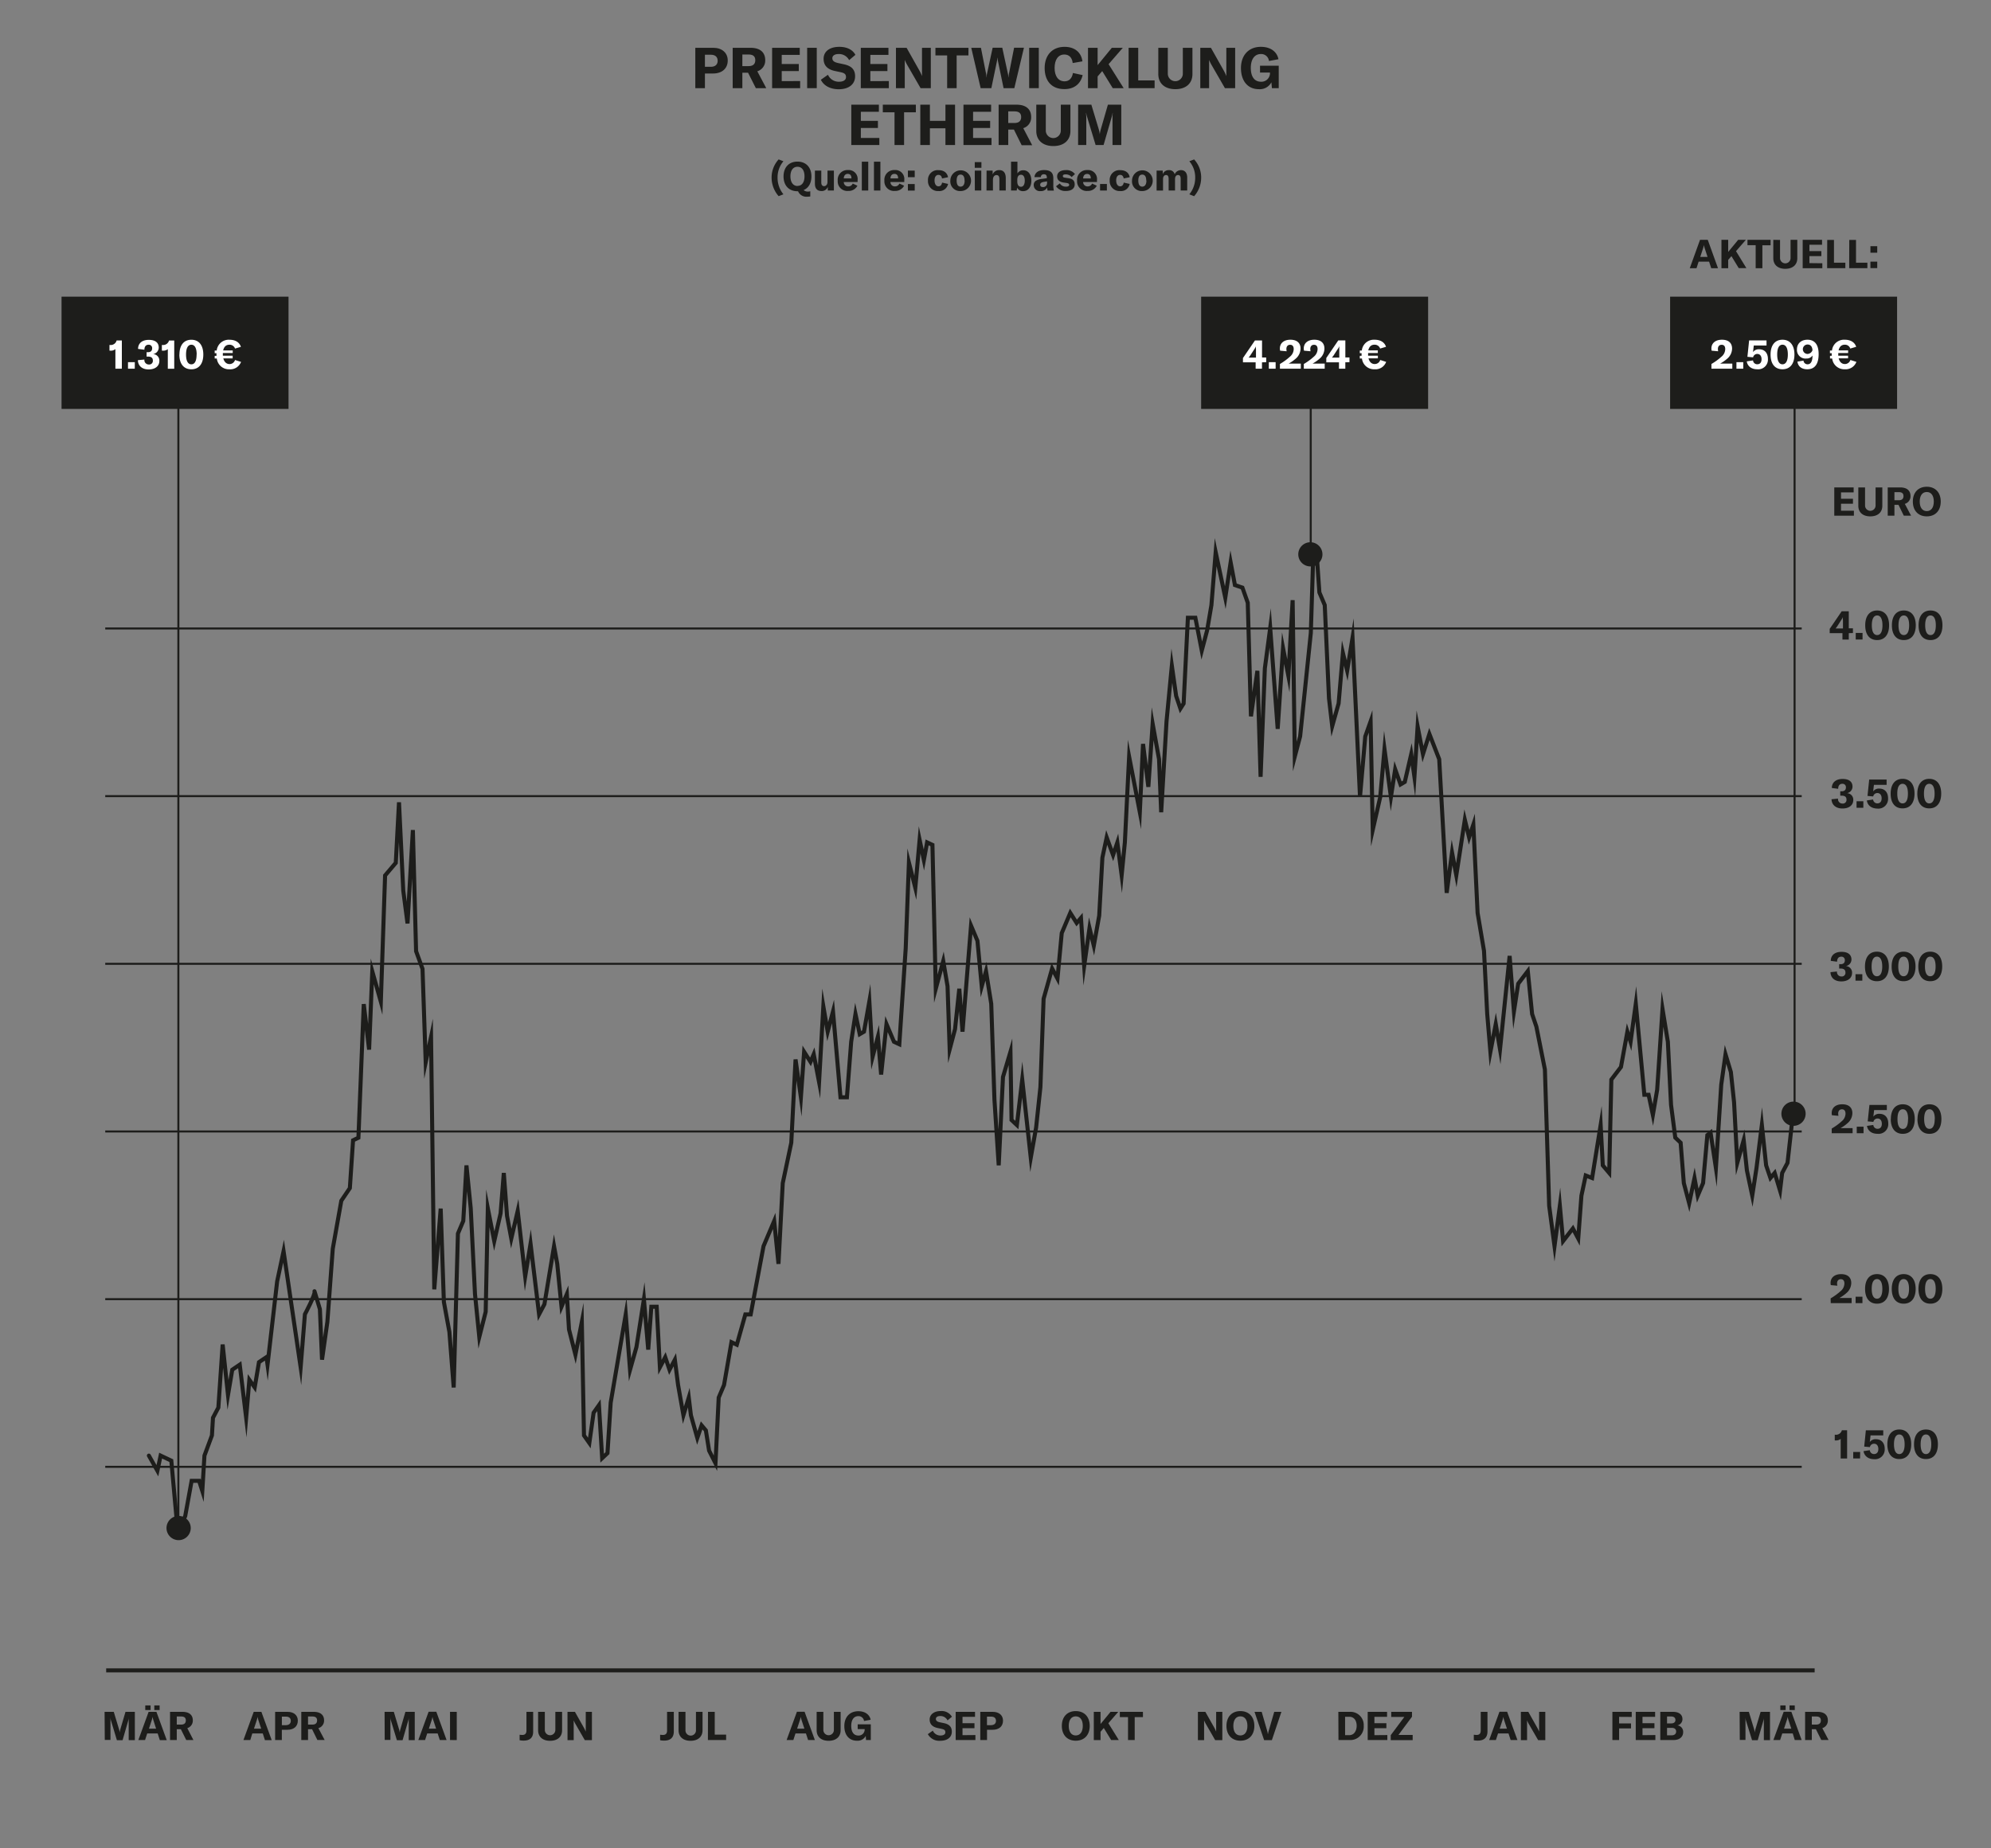 <svg xmlns="http://www.w3.org/2000/svg" viewBox="0 0 700 650"><rect x="0" y="0" width="700" height="650" fill="#808080" stroke="none"/><defs><style>.cls-1{fill:#1d1d1b;}.cls-2{fill:#fff;}.cls-3,.cls-4,.cls-5{fill:none;stroke:#1d1d1b;}.cls-3{stroke-linecap:round;stroke-miterlimit:10;}.cls-3,.cls-5{stroke-width:1.42px;}.cls-4{stroke-width:0.71px;}</style></defs><g id="Vg"><path class="cls-1" d="M255.86,21.27c0,2.82-2,4.58-5.18,4.58h-2.84V31h-3.38V16.81h6.3C253.84,16.81,255.86,18.57,255.86,21.27Zm-3.54.1c0-1.34-.86-2.12-2.38-2.12h-2.1v4.24h2.1C251.44,23.49,252.32,22.71,252.32,21.37Z"/><path class="cls-1" d="M263,25.57h-2V31H257.6V16.81h6.24c3.6,0,5.2,1.76,5.2,4.36a3.93,3.93,0,0,1-2.78,3.9L269.4,31h-3.66Zm-2-2.32h2.18c1.64,0,2.36-.8,2.36-2.08s-.7-2-2.36-2H261Z"/><path class="cls-1" d="M281.32,28.51V31h-9.86V16.81h9.72v2.5h-6.34v3.2h6V25h-6v3.52Z"/><path class="cls-1" d="M283.78,31V16.81h3.38V31Z"/><path class="cls-1" d="M288.6,28.05l2.5-1.76A4.12,4.12,0,0,0,295,28.74c1.36,0,2.44-.5,2.44-1.62s-.62-1.47-2.06-1.77l-1.9-.4c-2.48-.54-3.92-1.88-3.92-4.26,0-2.6,2.12-4.22,5.54-4.22,2.52,0,4.64.92,5.64,2.82l-2.2,1.86A4,4,0,0,0,294.84,19c-1.34,0-2.2.56-2.2,1.46s.56,1.38,2.06,1.72l2.06.44c2.52.56,3.88,1.76,3.88,4.2,0,2.71-2.08,4.57-5.8,4.57C291.78,31.36,289.58,30.06,288.6,28.05Z"/><path class="cls-1" d="M312.5,28.51V31h-9.86V16.81h9.72v2.5H306v3.2h6V25h-6v3.52Z"/><path class="cls-1" d="M315,16.81h3.74l4.56,8.1a14.78,14.78,0,0,1,.86,1.84h0c0-.56,0-1.14,0-1.82V16.81h3.1V31h-3.6l-4.72-8.19a13.49,13.49,0,0,1-.84-1.74h0c0,.58,0,1.18,0,1.88V31H315Z"/><path class="cls-1" d="M340.48,19.49h-4.14V31H333V19.49h-4.12V16.81h11.62Z"/><path class="cls-1" d="M341.48,16.81h3.4L346.7,26a8.74,8.74,0,0,1,.12,1.18h.06A6.64,6.64,0,0,1,347,26l2-9.22h3.38l2,9.22a6.64,6.64,0,0,1,.16,1.18h.06a8.74,8.74,0,0,1,.12-1.18l1.82-9.22H360L356.62,31h-3.78l-2-9.65a8,8,0,0,1-.1-1h-.08a7.83,7.83,0,0,1-.12,1l-2,9.65h-3.76Z"/><path class="cls-1" d="M361.84,31V16.81h3.38V31Z"/><path class="cls-1" d="M367.28,23.93c0-4.48,2.64-7.46,7-7.46,3.62,0,5.9,2,6.28,5.1l-3.42.6c-.2-1.88-1.24-3-2.94-3-2.16,0-3.42,1.82-3.42,4.72s1.28,4.71,3.52,4.71c1.58,0,2.64-1.08,2.92-2.93l3.42.74c-.68,3-2.88,4.93-6.4,4.93C369.7,31.36,367.28,28.42,367.28,23.93Z"/><path class="cls-1" d="M387.52,25l-1.62,1.88V31h-3.38V16.81h3.38v6.1l5-6.1h3.86l-5,5.76L395.06,31h-3.84Z"/><path class="cls-1" d="M396.8,16.81h3.38V28.28h5.76V31H396.8Z"/><path class="cls-1" d="M410.58,16.81v9.1a2.64,2.64,0,1,0,5.28,0v-9.1h3.38v9.24c0,3.24-2.24,5.31-6,5.31s-6-2.07-6-5.31V16.81Z"/><path class="cls-1" d="M422,16.81h3.74l4.56,8.1a14.78,14.78,0,0,1,.86,1.84h0c0-.56,0-1.14,0-1.82V16.81h3.1V31h-3.6l-4.72-8.19a13.49,13.49,0,0,1-.84-1.74h0c0,.58,0,1.18,0,1.88V31H422Z"/><path class="cls-1" d="M436.3,23.93c0-4.46,2.68-7.46,7-7.46,3.72,0,5.74,2,6.18,4.36l-3.34.62A2.73,2.73,0,0,0,443.32,19c-2.26,0-3.56,1.88-3.56,4.88s1.22,4.86,3.6,4.86a3,3,0,0,0,3.14-2.92v-.3H443V23.11h6.58V31h-2.4L447,28.94a4.59,4.59,0,0,1-4.44,2.42C438.68,31.36,436.3,28.44,436.3,23.93Z"/><path class="cls-1" d="M309.16,48.51V51H299.3V36.81H309v2.5h-6.34v3.2h6V45h-6v3.52Z"/><path class="cls-1" d="M322,39.49h-4.14V51h-3.36V39.49h-4.12V36.81H322Z"/><path class="cls-1" d="M335.78,51H332.4V45.11h-5.46V51h-3.38V36.81h3.38v5.7h5.46v-5.7h3.38Z"/><path class="cls-1" d="M348.6,48.51V51h-9.86V36.81h9.72v2.5h-6.34v3.2h6V45h-6v3.52Z"/><path class="cls-1" d="M356.48,45.57h-2V51h-3.38V36.81h6.24c3.6,0,5.2,1.76,5.2,4.36a3.93,3.93,0,0,1-2.78,3.9l3.14,6H359.2Zm-2-2.32h2.18c1.64,0,2.36-.8,2.36-2.08s-.7-2-2.36-2h-2.18Z"/><path class="cls-1" d="M367.68,36.81v9.1a2.64,2.64,0,1,0,5.28,0v-9.1h3.38v9.24c0,3.24-2.24,5.31-6,5.31s-6-2.07-6-5.31V36.81Z"/><path class="cls-1" d="M379.06,36.81h4.64l2.62,8.7a10,10,0,0,1,.34,1.72h0a11,11,0,0,1,.36-1.76l2.5-8.66h4.7V51h-3.08V41.33a14.29,14.29,0,0,1,.08-1.6h-.06a8.08,8.08,0,0,1-.3,1.38L388,51H385.2l-3-9.91a6.64,6.64,0,0,1-.3-1.36h-.06c0,.48.08,1,.08,1.58V51h-2.88Z"/><path class="cls-1" d="M271.28,62.44a9.36,9.36,0,0,1,2.48-6.38l1.68.65a8.7,8.7,0,0,0-2.06,5.74,9.14,9.14,0,0,0,2.06,5.88l-1.68.65A9.85,9.85,0,0,1,271.28,62.44Z"/><path class="cls-1" d="M284.09,67.37a2.84,2.84,0,0,0,.79-.12v1.84a7.2,7.2,0,0,1-1.05.08,3.16,3.16,0,0,1-3.25-1.92h-.2c-3,0-4.9-2-4.9-5.21s1.92-5.21,4.9-5.21,4.9,2,4.9,5.21c0,2.36-1,4.07-2.76,4.81A2.32,2.32,0,0,0,284.09,67.37Zm-3.71-2c1.56,0,2.47-1.26,2.47-3.36s-.91-3.36-2.47-3.36S277.9,59.94,277.9,62,278.83,65.4,280.38,65.4Z"/><path class="cls-1" d="M286.51,64.55V60h2.24v4.15c0,.87.35,1.31,1,1.31s1.18-.57,1.18-1.45V60h2.25v7h-2.14V65.74a2.26,2.26,0,0,1-2.19,1.44C287.21,67.18,286.51,66.19,286.51,64.55Z"/><path class="cls-1" d="M301.52,64h-4.86a1.51,1.51,0,0,0,1.61,1.55,1.61,1.61,0,0,0,1.53-1l1.65.76a3.42,3.42,0,0,1-3.21,1.83,3.36,3.36,0,0,1-3.71-3.6,3.41,3.41,0,0,1,3.56-3.74,3.15,3.15,0,0,1,3.43,3.51Zm-2.17-1.32c0-1-.46-1.53-1.3-1.53s-1.36.59-1.39,1.59h2.69Z"/><path class="cls-1" d="M305.26,67H303V56.86h2.26Z"/><path class="cls-1" d="M309.53,67h-2.26V56.86h2.26Z"/><path class="cls-1" d="M317.93,64h-4.86a1.5,1.5,0,0,0,1.61,1.55,1.62,1.62,0,0,0,1.53-1l1.65.76a3.42,3.42,0,0,1-3.21,1.83,3.36,3.36,0,0,1-3.71-3.6,3.4,3.4,0,0,1,3.56-3.74,3.15,3.15,0,0,1,3.43,3.51Zm-2.17-1.32c0-1-.46-1.53-1.3-1.53s-1.36.59-1.39,1.59h2.69Z"/><path class="cls-1" d="M321.6,62.31h-2.4V60h2.4Zm0,4.71h-2.4v-2.3h2.4Z"/><path class="cls-1" d="M326.26,63.51A3.41,3.41,0,0,1,330,59.84c1.83,0,3,.9,3.32,2.48l-2.12.44c-.12-.83-.57-1.26-1.26-1.26-.85,0-1.37.72-1.37,1.94s.5,2.08,1.39,2.08c.7,0,1.13-.47,1.26-1.31l2.1.47a3.1,3.1,0,0,1-3.35,2.5A3.46,3.46,0,0,1,326.26,63.51Z"/><path class="cls-1" d="M334.12,63.5a3.64,3.64,0,1,1,3.63,3.68A3.39,3.39,0,0,1,334.12,63.5Zm5,0c0-1.44-.52-2.1-1.4-2.1s-1.38.66-1.38,2.1.51,2.13,1.38,2.13S339.15,64.93,339.15,63.5Z"/><path class="cls-1" d="M342.71,57h2.34v2h-2.34Zm0,3H345v7h-2.26Z"/><path class="cls-1" d="M346.86,60H349v1.35a2.42,2.42,0,0,1,2.33-1.53c1.51,0,2.28,1,2.28,2.84V67h-2.24V63c0-1-.34-1.43-1.05-1.43s-1.22.61-1.22,1.68V67h-2.26Z"/><path class="cls-1" d="M357.6,66,357.46,67h-2V56.86h2.25V61a2.28,2.28,0,0,1,2.08-1.12c1.72,0,2.81,1.46,2.81,3.67s-1.12,3.67-2.88,3.67A2.26,2.26,0,0,1,357.6,66Zm2.69-2.44c0-1.33-.46-2.11-1.34-2.1s-1.29.69-1.29,1.81v.59c0,1.13.47,1.82,1.3,1.82S360.29,64.87,360.29,63.51Z"/><path class="cls-1" d="M363.44,65.11a1.74,1.74,0,0,1,.71-1.51,5,5,0,0,1,2.2-.69l1.7-.24v-.23c0-.8-.34-1.15-1-1.15a1,1,0,0,0-1.12,1h-2.23c.12-1.55,1.38-2.48,3.37-2.48,2.25,0,3.26.89,3.26,2.9v2.33a7.5,7.5,0,0,0,.2,2H368.3a6.42,6.42,0,0,1-.11-1.11,2.46,2.46,0,0,1-2.34,1.27A2.13,2.13,0,0,1,363.44,65.11Zm4.68-.77v-.56l-1.21.2c-.82.15-1.2.44-1.2,1s.39.81,1,.81A1.35,1.35,0,0,0,368.12,64.34Z"/><path class="cls-1" d="M371.29,65.5l1.31-1a2.47,2.47,0,0,0,2.21,1.14c.73,0,1.09-.23,1.09-.62s-.22-.57-1-.69l-1-.14c-1.51-.22-2.23-1-2.23-2.15,0-1.36,1.15-2.22,3.08-2.22a3.72,3.72,0,0,1,3.18,1.39l-1.16,1.05a2.69,2.69,0,0,0-2.09-.94c-.67,0-1,.18-1,.58s.21.52.83.6l1.25.19c1.5.22,2.08,1,2.08,2.16,0,1.43-1.13,2.31-3.09,2.31A3.87,3.87,0,0,1,371.29,65.5Z"/><path class="cls-1" d="M385.68,64h-4.87a1.52,1.52,0,0,0,1.62,1.55,1.61,1.61,0,0,0,1.52-1l1.66.76a3.44,3.44,0,0,1-3.21,1.83,3.36,3.36,0,0,1-3.71-3.6,3.4,3.4,0,0,1,3.55-3.74,3.16,3.16,0,0,1,3.44,3.51ZM383.5,62.7c0-1-.46-1.53-1.3-1.53s-1.36.59-1.39,1.59h2.69Z"/><path class="cls-1" d="M389.16,67h-2.4v-2.3h2.4Z"/><path class="cls-1" d="M390.15,63.51a3.42,3.42,0,0,1,3.71-3.67c1.84,0,3.06.9,3.32,2.48l-2.11.44c-.13-.83-.58-1.26-1.26-1.26-.86,0-1.38.72-1.38,1.94s.51,2.08,1.39,2.08c.7,0,1.14-.47,1.26-1.31l2.1.47a3.09,3.09,0,0,1-3.35,2.5A3.46,3.46,0,0,1,390.15,63.51Z"/><path class="cls-1" d="M398,63.5a3.64,3.64,0,1,1,3.63,3.68A3.39,3.39,0,0,1,398,63.5Zm5,0c0-1.44-.52-2.1-1.4-2.1s-1.39.66-1.39,2.1.52,2.13,1.39,2.13S403.06,64.93,403.06,63.5Z"/><path class="cls-1" d="M408.8,60v1.26A2.21,2.21,0,0,1,411,59.83a1.94,1.94,0,0,1,2,1.46,2.37,2.37,0,0,1,2.24-1.46c1.36,0,2.16,1,2.16,2.61V67H415.1V62.91c0-.94-.29-1.36-.93-1.36s-1.05.51-1.05,1.45v4h-2.25V62.9c0-.91-.3-1.35-.92-1.35s-1.05.52-1.05,1.46v4h-2.26V60Z"/><path class="cls-1" d="M418.15,68.33a9.14,9.14,0,0,0,2.06-5.88,8.7,8.7,0,0,0-2.06-5.74l1.68-.65a9.36,9.36,0,0,1,2.48,6.38A9.85,9.85,0,0,1,419.83,69Z"/><path class="cls-1" d="M600.88,92h-3.67l-.75,2.33h-2.37l3.61-10h2.71l3.61,10h-2.38Zm-.54-1.66-.91-2.78a8.75,8.75,0,0,1-.37-1.4h0a8.75,8.75,0,0,1-.37,1.4l-.91,2.78Zm8.4-.26-1.14,1.32v2.93h-2.37v-10h2.37v4.27l3.52-4.27h2.7l-3.47,4L614,94.29h-2.69Zm13.77-3.82h-2.89v8.07h-2.36V86.22h-2.88V84.34h8.13Zm3.32-1.88v6.38a1.85,1.85,0,1,0,3.7,0V84.34h2.37v6.47c0,2.27-1.57,3.72-4.22,3.72s-4.22-1.45-4.22-3.72V84.34Zm14.87,8.2v1.75h-6.91v-10h6.81v1.75h-4.44v2.24h4.2v1.74h-4.2v2.47Zm1.72-8.2h2.37v8h4v1.92h-6.4Zm7.75,0h2.37v8h4v1.92h-6.4ZM660,88.88h-2.39v-2.3H660Zm0,5.41h-2.39V92H660Z"/><rect class="cls-1" x="21.64" y="104.33" width="79.8" height="39.47"/><path class="cls-2" d="M40.57,122.77a2.46,2.46,0,0,1-1.69.55h-.39v-2h.26A2.11,2.11,0,0,0,41,119.72h1.84v9.94H40.57Zm6.81,6.89H45v-2.29h2.4Zm1.1-3,2.29-.22a1.54,1.54,0,0,0,1.56,1.74,1.27,1.27,0,0,0,1.41-1.42c0-.89-.54-1.36-1.69-1.36h-.51v-1.54H52c1,0,1.49-.5,1.49-1.36a1.17,1.17,0,0,0-1.29-1.27c-.91,0-1.43.66-1.43,1.76l-2.23-.29c0-2,1.46-3.18,3.77-3.18s3.5,1,3.5,2.72a2.34,2.34,0,0,1-2,2.28,2.29,2.29,0,0,1,2.22,2.4c0,1.85-1.49,3-3.8,3S48.51,128.61,48.48,126.62ZM59,122.77a2.49,2.49,0,0,1-1.69.55h-.4v-2h.27a2.11,2.11,0,0,0,2.24-1.58h1.84v9.94H59Zm4.09,1.91c0-3.28,1.55-5.2,4.19-5.2s4.2,1.92,4.2,5.2-1.56,5.19-4.2,5.19S63.06,128,63.06,124.68Zm6.06,0c0-2.24-.67-3.45-1.87-3.45s-1.87,1.21-1.87,3.45.67,3.44,1.87,3.44S69.12,126.92,69.12,124.68Zm15.6,2.59a4.05,4.05,0,0,1-4.1,2.6,4.27,4.27,0,0,1-4.42-3.79h-.75v-.94h.63a5.33,5.33,0,0,1,0-.57,2.17,2.17,0,0,1,0-.36h-.63v-.93h.71a4.25,4.25,0,0,1,4.51-3.8c2.06,0,3.49.91,4,2.49l-2.07.61a2,2,0,0,0-2-1.35c-1.16,0-1.89.73-2.17,2h3.36v.93H78.35v.34c0,.21,0,.41,0,.59h3.45v.94H78.51c.34,1.27,1.1,2,2.19,2a2,2,0,0,0,1.93-1.43Z"/><rect class="cls-1" x="422.3" y="104.33" width="79.8" height="39.47"/><path class="cls-2" d="M443.69,127.42v2.24h-2.23v-2.24H437v-1.51l4.22-6.19h2.49v6h1.46v1.65Zm-2.11-5.64h0a5.55,5.55,0,0,1-.56,1l-1.39,2.13a7.63,7.63,0,0,1-.64.85h2.59v-2.89C441.55,122.37,441.55,122.13,441.58,121.78Zm6.91,7.88H446.1v-2.29h2.39ZM450,128a21.06,21.06,0,0,0,3.51-2.56,3.54,3.54,0,0,0,1.33-2.68c0-1-.45-1.51-1.26-1.51s-1.31.56-1.31,1.48a5.28,5.28,0,0,0,.09.8l-2.29-.21a3.51,3.51,0,0,1-.09-.77c0-1.88,1.43-3.08,3.71-3.08s3.56,1.13,3.56,3.12a4.73,4.73,0,0,1-1.75,3.58,13.74,13.74,0,0,1-2.42,1.69h4.26v1.79H450Zm8.4,0a21.06,21.06,0,0,0,3.51-2.56,3.54,3.54,0,0,0,1.33-2.68c0-1-.45-1.51-1.26-1.51s-1.31.56-1.31,1.48a5.28,5.28,0,0,0,.09.8l-2.29-.21a3.51,3.51,0,0,1-.09-.77c0-1.88,1.43-3.08,3.71-3.08s3.56,1.13,3.56,3.12a4.73,4.73,0,0,1-1.75,3.58,13.74,13.74,0,0,1-2.42,1.69h4.26v1.79h-7.34Zm14.59-.59v2.24h-2.23v-2.24H466.3v-1.51l4.21-6.19H473v6h1.45v1.65Zm-2.12-5.64h0a4.56,4.56,0,0,1-.56,1l-1.38,2.13a6.46,6.46,0,0,1-.65.85h2.59v-2.89C470.86,122.37,470.86,122.13,470.89,121.78Zm16.48,5.49a4,4,0,0,1-4.1,2.6,4.25,4.25,0,0,1-4.41-3.79h-.76v-.94h.63c0-.18,0-.38,0-.57s0-.24,0-.36h-.63v-.93h.71a4.26,4.26,0,0,1,4.51-3.8c2.06,0,3.49.91,4,2.49l-2.07.61a2,2,0,0,0-2-1.35c-1.16,0-1.89.73-2.17,2h3.36v.93H481v.34a5.41,5.41,0,0,0,0,.59h3.44v.94h-3.3c.33,1.27,1.09,2,2.18,2a2,2,0,0,0,1.94-1.43Z"/><rect class="cls-1" x="587.18" y="104.33" width="79.8" height="39.47"/><path class="cls-2" d="M601.71,128a21.19,21.19,0,0,0,3.52-2.56,3.54,3.54,0,0,0,1.33-2.68c0-1-.45-1.51-1.26-1.51s-1.32.56-1.32,1.48a4.35,4.35,0,0,0,.1.8l-2.3-.21a4.2,4.2,0,0,1-.08-.77c0-1.88,1.43-3.08,3.71-3.08s3.56,1.13,3.56,3.12a4.76,4.76,0,0,1-1.75,3.58,14.23,14.23,0,0,1-2.43,1.69h4.26v1.79h-7.34Zm11.19,1.65h-2.4v-2.29h2.4Zm1.23-2.57,2.2-.34a1.47,1.47,0,0,0,1.47,1.36c1,0,1.53-.66,1.53-1.77s-.55-1.86-1.49-1.86a1.48,1.48,0,0,0-1.48,1.19l-2-.18.6-5.77h6.12v1.79H616.6l-.27,2.33a2.43,2.43,0,0,1,2.14-1c1.94,0,3.1,1.3,3.1,3.43a3.41,3.41,0,0,1-3.76,3.6C615.8,129.87,614.41,128.82,614.13,127.09Zm8.37-2.41c0-3.28,1.56-5.2,4.19-5.2s4.2,1.92,4.2,5.2-1.55,5.19-4.2,5.19S622.5,128,622.5,124.68Zm6.07,0c0-2.24-.67-3.45-1.88-3.45s-1.86,1.21-1.86,3.45.67,3.44,1.86,3.44S628.57,126.92,628.57,124.68Zm10.83-.17c0,3.3-1.19,5.36-4,5.36-1.92,0-3.21-.93-3.46-2.69l2.13-.37a1.42,1.42,0,0,0,1.43,1.31c1.23,0,1.73-1.16,1.75-3.09a2.47,2.47,0,0,1-2.19,1.06,3,3,0,0,1-3.28-3.22c0-2,1.42-3.39,3.7-3.39C638,119.48,639.4,121.18,639.4,124.51Zm-2.17-1.35c-.05-1.09-.56-2-1.72-2a1.66,1.66,0,0,0,0,3.32A1.91,1.91,0,0,0,637.23,123.16Zm15.45,4.11a4.07,4.07,0,0,1-4.11,2.6,4.27,4.27,0,0,1-4.41-3.79h-.76v-.94H644c0-.18,0-.38,0-.57s0-.24,0-.36h-.63v-.93h.72a4.25,4.25,0,0,1,4.51-3.8c2.06,0,3.49.91,4,2.49l-2.08.61a1.94,1.94,0,0,0-1.94-1.35c-1.17,0-1.89.73-2.17,2h3.36v.93H646.3v.34c0,.21,0,.41,0,.59h3.45v.94h-3.31c.34,1.27,1.09,2,2.19,2a2,2,0,0,0,1.93-1.43Z"/><path class="cls-3" d="M52.34,511.89l3,5.33,1.13-5.33,3.76,1.78,2.25,24.85,2.63-5.33,2.26-12.42H70l1.13,3.55.75-12.43,2.63-7.1.37-6.21L76.77,495l1.51-22.18,1.88,17.74,1.5-8.87,2.63-1.78,2.25,18.64,1.13-13.31,1.88,2.66,1.5-8.87,2.64-1.78.37,2.66,3.38-29.28L99.7,440l6,40.82,1.5-18.63s3.68-6.92,3.39-8,1.88,6.21,1.88,6.21l.75,17.75,1.88-13.31L117,439.12l3-16.86,3-4.44L124.13,401l1.88-.89,1.88-47,1.88,16,1.12-27.51,3,10.65,1.5-44.38,3.76-4.43,1.13-21.3,1.5,31.06,1.5,11.54,1.88-32.84,1.13,42.6,2.26,6.21,1.12,32.84,1.88-8.88,1.13,88.75,2.26-28.4,1.12,32.84L158,468.41l1.51,19.52L161,433.8l1.88-4.44L164,409.83l1.5,15.09L167,455.1l1.51,15.08,2.25-8.87.75-36.39,2.26,11.54L176,426.7l1.13-14.2,1.13,15.08,1.5,8,2.26-9.76,2.63,23.07,1.88-11.53,3,24.85,1.88-3.55,3.38-20.42,1.13,6.22,1.5,15.08,1.88-4.43.75,12.42,2.26,8.87,2.25-11.53.76,39.93,1.88,2.67,1.5-10.65,1.88-2.67,1.13,18.64,1.87-1.77,1.13-17.75L220,462.2l1.51,19.52,2.25-8,2.63-16.86,1.51,17.75L229,459.53h1.88l1.13,21.3,1.88-3.55,1.5,4.44,1.88-3.55,1.13,8.87,1.88,10.65,1.88-6.21.75,6.21,2.25,8,1.51-4.44,1.5,1.78,1.13,7.1,2.25,4.44,1.13-23.08,1.88-4.44L257.17,472l1.88.89,3-10.65h1.88l4.51-24,3.75-8.87,1.51,15.09,1.5-28.4,3-14.2,1.5-29.29,1.88,13.31,1.13-16,2.25,3.55,1.13-2.67,1.88,9.77,1.5-26.63L291,362.8l1.87-7.1,2.63,30.17h2.26l1.5-19.52,1.51-9.76,1.5,7.09,1.5-.88,1.88-10.65,1.13,19.52,1.88-7.1,1.13,13.31,1.88-17.75,2.63,6.22,1.88.88,2.25-33.72,1.13-30.17,2.25,8.87,1.51-16.86,1.5,7.1,1.13-6.21,1.88.88L329,347.71l2.63-9.76,1.51,8.87.75,22.19,1.88-7.1,1.5-14.2,1.13,15.09,3-37.28,2.25,5.33,1.51,16,1.5-5.32L348.5,353l1.13,33.73,1.5,23.07,1.5-31.06,2.63-8.87.38,24,1.88,1.77,1.88-16,3,27.51,1.88-10.65,1.51-14.2,1.12-31.06,3-10.65,1.88,3.55,1.5-16,3-7.1,2.25,3.55,1.51-1.78,1.13,16.86,1.87-13.31,1.51,6.21L386.46,322l1.12-20.41,1.51-7.1,2.25,6.21,1.5-4.43,1.51,11.53,1.13-11.53,1.5-30.18,3.76,19.53,1.13-24,1.87,15.09,1.51-22.19L407.5,267l.75,18.64,1.88-31.95L412,234.11l1.51,10.65,1.5,4.44,1.13-1.78,1.5-30.17h2.63l2.25,11.54,1.88-7.1,1.51-8.88,1.5-18.63,3.38,16,1.88-12.42,1.51,8,2.63.89,1.88,5.33,1.12,39.93,2.26-16,1.13,37.27,1.5-38.16,1.88-14.2,2.63,35.5,1.88-28.4,1.88,9.76,1.5-26.62.75,55,1.88-7.1,3.76-36.38.75-24,1.51-.88.75,10.65,1.88,4.43,1.5,32.84,1.13,9.76,2.25-8,1.51-17.74,1.5,6.21,1.88-11.54,2.63,55.91L480,259l1.88-5.32.75,38.16,2.63-11.54,1.5-16.86,2.26,16.86,1.5-9.76,1.88,5.32,1.5-.88,2.26-9.77,1.13,8,1.12-17.75,1.88,9.76,2.26-7.1L506,267l2.63,47,1.88-14.2,1.5,8,3-19.52,1.5,6.21L518,290l1.5,31.07,2.25,13.31,1.13,22.19L524,369.9l1.88-9.77,1.5,8.88,3.38-32.84,1.51,19.53,1.5-9.76,3.38-4.44,1.51,15.09,1.5,4.43,3,15.09,1.5,47.92,1.88,14.2,1.88-14.2,1.13,12.43L553,432l1.88,3.55L556,420.48l1.51-7.1,2.25.89,3-18.64.75,14.2,2.26,2.67.75-32.84,3.38-4.44,2.26-12.42,1.12,3.55L575.12,353l3,32h1.5l1.5,7.1,1.51-8.87,1.88-28.4,1.88,11.54,1.12,22.18L589,400.07l1.88,1.78,1.12,14.2,1.88,7.1,1.88-8.88,1.13,6.21,1.88-4.43,1.5-16.87,1.13-.88,1.88,12.42,1.88-29.29,1.5-10.65,1.88,6.22,1.13,10.65,1.13,21.3,2.25-8,1.13,10.65,1.88,8.87,1.5-9.76,1.88-15.09,1.5,14.2,1.51,4.44,1.5-1.77,1.88,6.21.75-6.21,1.88-3.55,1.88-16.87"/><line class="cls-4" x1="62.71" y1="538.55" x2="62.71" y2="142.57"/><line class="cls-4" x1="460.83" y1="197.34" x2="460.83" y2="138.34"/><line class="cls-4" x1="630.94" y1="393.08" x2="630.94" y2="142.85"/><path class="cls-1" d="M647.15,506a2.46,2.46,0,0,1-1.69.55h-.39v-2h.26a2.11,2.11,0,0,0,2.24-1.58h1.84v9.94h-2.26Zm6.81,6.89h-2.4v-2.29H654Zm1.23-2.57,2.2-.34a1.47,1.47,0,0,0,1.47,1.36c1,0,1.53-.66,1.53-1.77s-.55-1.86-1.49-1.86a1.46,1.46,0,0,0-1.48,1.19l-2-.18L656,503h6.12v1.79h-4.47l-.26,2.33a2.42,2.42,0,0,1,2.14-1c1.93,0,3.1,1.3,3.1,3.43a3.41,3.41,0,0,1-3.76,3.6C656.86,513.12,655.47,512.07,655.19,510.34Zm8.37-2.41c0-3.28,1.56-5.2,4.19-5.2s4.2,1.92,4.2,5.2-1.55,5.19-4.2,5.19S663.56,511.2,663.56,507.93Zm6.07,0c0-2.24-.68-3.45-1.88-3.45s-1.86,1.21-1.86,3.45.67,3.44,1.86,3.44S669.63,510.17,669.63,507.93Zm3.31,0c0-3.28,1.55-5.2,4.19-5.2s4.2,1.92,4.2,5.2-1.55,5.19-4.2,5.19S672.94,511.2,672.94,507.93Zm6.06,0c0-2.24-.67-3.45-1.87-3.45s-1.87,1.21-1.87,3.45.68,3.44,1.87,3.44S679,510.17,679,507.93Z"/><path class="cls-1" d="M643.61,456.6a21.19,21.19,0,0,0,3.52-2.56,3.53,3.53,0,0,0,1.33-2.67c0-1-.45-1.52-1.26-1.52s-1.32.56-1.32,1.49a4.45,4.45,0,0,0,.1.8l-2.3-.21a3.6,3.6,0,0,1-.08-.77c0-1.88,1.43-3.09,3.71-3.09s3.56,1.14,3.56,3.13a4.75,4.75,0,0,1-1.75,3.57,13.69,13.69,0,0,1-2.43,1.69H651v1.8h-7.34Zm11.19,1.66h-2.4V456h2.4Zm.93-5c0-3.28,1.56-5.2,4.19-5.2s4.21,1.92,4.21,5.2-1.56,5.2-4.21,5.2S655.73,456.55,655.73,453.27Zm6.07,0c0-2.24-.67-3.45-1.88-3.45s-1.86,1.21-1.86,3.45.67,3.45,1.86,3.45S661.8,455.51,661.8,453.27Zm3.31,0c0-3.28,1.56-5.2,4.19-5.2s4.21,1.92,4.21,5.2-1.56,5.2-4.21,5.2S665.11,456.55,665.11,453.27Zm6.07,0c0-2.24-.67-3.45-1.88-3.45s-1.86,1.21-1.86,3.45.67,3.45,1.86,3.45S671.18,455.51,671.18,453.27Zm3.32,0c0-3.28,1.55-5.2,4.18-5.2s4.21,1.92,4.21,5.2-1.56,5.2-4.21,5.2S674.5,456.55,674.5,453.27Zm6.06,0c0-2.24-.67-3.45-1.88-3.45s-1.86,1.21-1.86,3.45.67,3.45,1.86,3.45S680.56,455.51,680.56,453.27Z"/><path class="cls-1" d="M644,396.87a20.77,20.77,0,0,0,3.52-2.57,3.53,3.53,0,0,0,1.33-2.67c0-1-.45-1.52-1.26-1.52s-1.32.57-1.32,1.49a5.6,5.6,0,0,0,.1.8l-2.3-.21a4.29,4.29,0,0,1-.08-.77c0-1.88,1.43-3.08,3.71-3.08s3.56,1.13,3.56,3.12a4.71,4.71,0,0,1-1.75,3.57,13.24,13.24,0,0,1-2.42,1.7h4.25v1.79H644Zm11.19,1.65h-2.39v-2.3h2.39Zm1.23-2.58,2.2-.33a1.47,1.47,0,0,0,1.47,1.35c1,0,1.53-.65,1.53-1.76s-.55-1.86-1.49-1.86a1.47,1.47,0,0,0-1.48,1.19l-2-.18.61-5.78h6.12v1.8h-4.47l-.27,2.32a2.47,2.47,0,0,1,2.15-1c1.93,0,3.09,1.3,3.09,3.43a3.4,3.4,0,0,1-3.75,3.6C658.06,398.73,656.67,397.68,656.39,395.94Zm8.37-2.41c0-3.28,1.56-5.19,4.19-5.19s4.21,1.91,4.21,5.19-1.56,5.2-4.21,5.2S664.76,396.81,664.76,393.53Zm6.07,0c0-2.24-.67-3.44-1.88-3.44s-1.86,1.2-1.86,3.44S667.76,397,669,397,670.83,395.77,670.83,393.53Zm3.31,0c0-3.28,1.56-5.19,4.19-5.19s4.2,1.91,4.2,5.19-1.55,5.2-4.2,5.2S674.14,396.81,674.14,393.53Zm6.07,0c0-2.24-.67-3.44-1.88-3.44s-1.86,1.2-1.86,3.44.67,3.45,1.86,3.45S680.21,395.77,680.21,393.53Z"/><path class="cls-1" d="M643.57,341.87l2.28-.22a1.55,1.55,0,0,0,1.57,1.74,1.27,1.27,0,0,0,1.4-1.42c0-.89-.53-1.36-1.68-1.36h-.52v-1.54h.51c1,0,1.48-.5,1.48-1.36a1.17,1.17,0,0,0-1.29-1.27c-.91,0-1.43.66-1.43,1.76l-2.22-.29c0-2,1.45-3.18,3.76-3.18s3.51,1,3.51,2.72a2.34,2.34,0,0,1-2,2.28,2.28,2.28,0,0,1,2.21,2.4c0,1.84-1.48,3-3.79,3S643.6,343.86,643.57,341.87Zm11.19,3h-2.4v-2.29h2.4Zm.93-5c0-3.28,1.56-5.2,4.19-5.2s4.2,1.92,4.2,5.2-1.55,5.19-4.2,5.19S655.69,343.2,655.69,339.93Zm6.07,0c0-2.24-.67-3.45-1.88-3.45s-1.86,1.21-1.86,3.45.67,3.44,1.86,3.44S661.76,342.17,661.76,339.93Zm3.31,0c0-3.28,1.56-5.2,4.19-5.2s4.2,1.92,4.2,5.2-1.55,5.19-4.2,5.19S665.07,343.2,665.07,339.93Zm6.07,0c0-2.24-.67-3.45-1.88-3.45s-1.86,1.21-1.86,3.45.67,3.44,1.86,3.44S671.14,342.17,671.14,339.93Zm3.31,0c0-3.28,1.56-5.2,4.19-5.2s4.2,1.92,4.2,5.2-1.55,5.19-4.2,5.19S674.45,343.2,674.45,339.93Zm6.07,0c0-2.24-.67-3.45-1.88-3.45s-1.86,1.21-1.86,3.45.67,3.44,1.86,3.44S680.52,342.17,680.52,339.93Z"/><path class="cls-1" d="M643.93,281.07l2.29-.22a1.53,1.53,0,0,0,1.56,1.73,1.27,1.27,0,0,0,1.41-1.41c0-.9-.54-1.36-1.69-1.36H647v-1.54h.5c1,0,1.49-.5,1.49-1.36a1.17,1.17,0,0,0-1.29-1.27c-.91,0-1.43.66-1.43,1.76l-2.23-.29c0-1.95,1.46-3.18,3.77-3.18s3.5,1,3.5,2.72a2.34,2.34,0,0,1-1.95,2.28,2.28,2.28,0,0,1,2.22,2.39c0,1.85-1.49,3-3.8,3S644,283.06,643.93,281.07Zm11.19,3h-2.39v-2.3h2.39Zm1.23-2.58,2.2-.33a1.48,1.48,0,0,0,1.47,1.36c1,0,1.53-.66,1.53-1.77s-.55-1.86-1.49-1.86a1.47,1.47,0,0,0-1.48,1.19l-2-.18.6-5.77h6.12V276h-4.46l-.27,2.32a2.45,2.45,0,0,1,2.14-1c1.94,0,3.1,1.3,3.1,3.43a3.41,3.41,0,0,1-3.76,3.6C658,284.32,656.63,283.27,656.35,281.53Zm8.37-2.41c0-3.27,1.56-5.19,4.19-5.19s4.2,1.92,4.2,5.19-1.55,5.2-4.2,5.2S664.72,282.4,664.72,279.12Zm6.07,0c0-2.24-.67-3.44-1.88-3.44s-1.86,1.2-1.86,3.44.67,3.45,1.86,3.45S670.79,281.37,670.79,279.12Zm3.31,0c0-3.27,1.56-5.19,4.19-5.19s4.2,1.92,4.2,5.19-1.55,5.2-4.2,5.2S674.1,282.4,674.1,279.12Zm6.07,0c0-2.24-.67-3.44-1.88-3.44s-1.86,1.2-1.86,3.44.67,3.45,1.86,3.45S680.17,281.37,680.17,279.12Z"/><path class="cls-1" d="M650,222.66v2.25h-2.23v-2.25h-4.48v-1.51l4.22-6.19H650v6h1.46v1.65ZM647.93,217h0a5,5,0,0,1-.56,1L646,220.16a6.78,6.78,0,0,1-.64.85h2.59v-2.88C647.9,217.61,647.9,217.37,647.93,217Zm6.91,7.89h-2.4v-2.3h2.4Zm.94-5c0-3.28,1.55-5.2,4.19-5.2s4.2,1.92,4.2,5.2-1.56,5.2-4.2,5.2S655.78,223.2,655.78,219.92Zm6.06,0c0-2.24-.67-3.45-1.87-3.45s-1.87,1.21-1.87,3.45.67,3.44,1.87,3.44S661.84,222.16,661.84,219.92Zm3.32,0c0-3.28,1.55-5.2,4.19-5.2s4.2,1.92,4.2,5.2-1.56,5.2-4.2,5.2S665.16,223.2,665.16,219.92Zm6.06,0c0-2.24-.67-3.45-1.87-3.45s-1.87,1.21-1.87,3.45.67,3.44,1.87,3.44S671.22,222.16,671.22,219.92Zm3.32,0c0-3.28,1.55-5.2,4.19-5.2s4.2,1.92,4.2,5.2-1.56,5.2-4.2,5.2S674.54,223.2,674.54,219.92Zm6.06,0c0-2.24-.67-3.45-1.87-3.45s-1.87,1.21-1.87,3.45.67,3.44,1.87,3.44S680.6,222.16,680.6,219.92Z"/><path class="cls-1" d="M651.8,179.6v1.75h-6.9v-9.94h6.81v1.75h-4.44v2.24h4.2v1.74h-4.2v2.46Z"/><path class="cls-1" d="M655.72,171.41v6.37a1.85,1.85,0,1,0,3.7,0v-6.37h2.37v6.47c0,2.27-1.57,3.71-4.22,3.71s-4.22-1.44-4.22-3.71v-6.47Z"/><path class="cls-1" d="M667.48,177.54h-1.43v3.81h-2.36v-9.94h4.37c2.52,0,3.64,1.23,3.64,3.05a2.74,2.74,0,0,1-2,2.73l2.2,4.16h-2.56Zm-1.43-1.62h1.53c1.15,0,1.65-.56,1.65-1.46s-.49-1.39-1.65-1.39h-1.53Z"/><path class="cls-1" d="M672.52,176.38c0-3.21,1.92-5.21,4.9-5.21s4.91,2,4.91,5.21-1.92,5.21-4.91,5.21S672.52,179.57,672.52,176.38Zm7.37,0c0-2.1-.91-3.36-2.47-3.36s-2.48,1.26-2.48,3.36.93,3.36,2.48,3.36S679.89,178.48,679.89,176.38Z"/><line class="cls-5" x1="37.33" y1="587.41" x2="638" y2="587.41"/><path class="cls-1" d="M62.8,541.62a4.26,4.26,0,1,0-4.26-4.25,4.26,4.26,0,0,0,4.26,4.25"/><path class="cls-1" d="M460.7,199.19a4.25,4.25,0,1,0-4.25-4.25,4.25,4.25,0,0,0,4.25,4.25"/><path class="cls-1" d="M630.56,395.92a4.26,4.26,0,1,0-4.25-4.26,4.25,4.25,0,0,0,4.25,4.26"/><line class="cls-4" x1="37" y1="456.87" x2="633.45" y2="456.87"/><line class="cls-4" x1="37" y1="515.83" x2="633.45" y2="515.83"/><line class="cls-4" x1="37" y1="221.01" x2="633.45" y2="221.01"/><line class="cls-4" x1="37" y1="279.97" x2="633.45" y2="279.97"/><line class="cls-4" x1="37" y1="338.94" x2="633.45" y2="338.94"/><line class="cls-4" x1="37" y1="397.9" x2="633.45" y2="397.9"/><path class="cls-1" d="M611.62,602h3.25l1.84,6.09a6.71,6.71,0,0,1,.23,1.2h0a7.44,7.44,0,0,1,.25-1.23L619,602h3.3v9.94h-2.16v-6.78a8.41,8.41,0,0,1,.06-1.12h0a5.42,5.42,0,0,1-.21,1l-2,6.93h-2L613.83,605a5.6,5.6,0,0,1-.21-1h0c0,.33.06.71.06,1.1v6.78h-2Z"/><path class="cls-1" d="M630.29,609.59h-3.67l-.76,2.32h-2.37l3.62-9.94h2.7l3.61,9.94H631Zm-2.5-8.23h-1.86v-1.61h1.86Zm2,6.56-.91-2.77a9.36,9.36,0,0,1-.37-1.4h0a9.36,9.36,0,0,1-.37,1.4l-.91,2.77Zm1.23-6.56h-1.86v-1.61H631Z"/><path class="cls-1" d="M638.43,608.1H637v3.81h-2.36V602H639c2.52,0,3.64,1.23,3.64,3a2.74,2.74,0,0,1-1.95,2.73l2.2,4.16h-2.56ZM637,606.48h1.53c1.15,0,1.65-.56,1.65-1.46s-.49-1.39-1.65-1.39H637Z"/><path class="cls-1" d="M36.77,602H40l1.84,6.09a6.84,6.84,0,0,1,.24,1.2h0a7.44,7.44,0,0,1,.25-1.23L44.12,602h3.29v9.94H45.25v-6.78a10.51,10.51,0,0,1,.06-1.12h0a6.45,6.45,0,0,1-.21,1l-2,6.93h-2L39,605a4.78,4.78,0,0,1-.21-1h0c0,.33.05.71.05,1.1v6.78h-2Z"/><path class="cls-1" d="M55.43,609.59H51.76L51,611.91H48.64L52.25,602H55l3.62,9.94H56.19Zm-2.49-8.23H51.07v-1.61h1.87Zm1.94,6.56L54,605.15a9.44,9.44,0,0,1-.36-1.4h0a9.44,9.44,0,0,1-.36,1.4l-.91,2.77Zm1.24-6.56H54.25v-1.61h1.87Z"/><path class="cls-1" d="M63.58,608.1H62.15v3.81H59.78V602h4.37c2.52,0,3.64,1.23,3.64,3a2.75,2.75,0,0,1-1.94,2.73L68,611.91H65.48Zm-1.43-1.62h1.52c1.15,0,1.66-.56,1.66-1.46s-.49-1.39-1.66-1.39H62.15Z"/><path class="cls-1" d="M92.38,609.59H88.71L88,611.91H85.59L89.2,602h2.7l3.62,9.94H93.14Zm-.55-1.67-.91-2.77a9.44,9.44,0,0,1-.36-1.4h0a9.44,9.44,0,0,1-.36,1.4l-.91,2.77Z"/><path class="cls-1" d="M104.71,605.09c0,2-1.38,3.21-3.62,3.21h-2v3.61H96.73V602h4.41C103.3,602,104.71,603.2,104.71,605.09Zm-2.47.07c0-.94-.61-1.48-1.67-1.48H99.1v3h1.47C101.62,606.65,102.24,606.1,102.24,605.16Z"/><path class="cls-1" d="M109.72,608.1H108.3v3.81h-2.37V602h4.37c2.52,0,3.64,1.23,3.64,3a2.74,2.74,0,0,1-2,2.73l2.2,4.16h-2.56Zm-1.42-1.62h1.52c1.15,0,1.66-.56,1.66-1.46s-.49-1.39-1.66-1.39H108.3Z"/><path class="cls-1" d="M135.21,602h3.25l1.83,6.09a6.84,6.84,0,0,1,.24,1.2h0a7.44,7.44,0,0,1,.25-1.23l1.75-6.06h3.29v9.94H143.7v-6.78a10.49,10.49,0,0,1,.05-1.12h0a6.45,6.45,0,0,1-.21,1l-2,6.93h-2L137.42,605a4.78,4.78,0,0,1-.21-1h0c0,.33.05.71.05,1.1v6.78h-2Z"/><path class="cls-1" d="M153.87,609.59H150.2l-.75,2.32h-2.37l3.61-9.94h2.71l3.61,9.94h-2.38Zm-.54-1.67-.91-2.77a8.29,8.29,0,0,1-.37-1.4h0a9.44,9.44,0,0,1-.36,1.4l-.91,2.77Z"/><path class="cls-1" d="M158.22,611.91V602h2.37v9.94Z"/><path class="cls-1" d="M184.16,612.11a7,7,0,0,1-1.47-.13v-1.93a7.59,7.59,0,0,0,.95.07c.9,0,1.45-.42,1.45-1.58V602h2.36v7C187.45,611.16,186.16,612.11,184.16,612.11Z"/><path class="cls-1" d="M191.55,602v6.37a1.85,1.85,0,1,0,3.7,0V602h2.37v6.47c0,2.27-1.57,3.71-4.22,3.71s-4.21-1.44-4.21-3.71V602Z"/><path class="cls-1" d="M199.52,602h2.62l3.19,5.67a9.82,9.82,0,0,1,.61,1.29h0c0-.39,0-.8,0-1.28V602h2.17v9.94H205.6l-3.31-5.73a11.06,11.06,0,0,1-.59-1.22h0c0,.41,0,.83,0,1.32v5.63h-2.17Z"/><path class="cls-1" d="M233.56,612.11a7.11,7.11,0,0,1-1.47-.13v-1.93a7.75,7.75,0,0,0,1,.07c.89,0,1.44-.42,1.44-1.58V602h2.37v7C236.86,611.16,235.57,612.11,233.56,612.11Z"/><path class="cls-1" d="M241,602v6.37a1.85,1.85,0,1,0,3.69,0V602H247v6.47c0,2.27-1.57,3.71-4.21,3.71s-4.22-1.44-4.22-3.71V602Z"/><path class="cls-1" d="M248.92,602h2.37v8h4v1.92h-6.4Z"/><path class="cls-1" d="M283.35,609.59h-3.67l-.75,2.32h-2.37l3.62-9.94h2.7l3.61,9.94h-2.38Zm-.54-1.67-.91-2.77a9.36,9.36,0,0,1-.37-1.4h0a9.36,9.36,0,0,1-.37,1.4l-.91,2.77Z"/><path class="cls-1" d="M289.48,602v6.37a1.85,1.85,0,1,0,3.7,0V602h2.37v6.47c0,2.27-1.57,3.71-4.22,3.71s-4.21-1.44-4.21-3.71V602Z"/><path class="cls-1" d="M296.85,607c0-3.12,1.87-5.22,4.93-5.22,2.6,0,4,1.4,4.33,3l-2.34.44a1.92,1.92,0,0,0-2-1.71c-1.58,0-2.49,1.31-2.49,3.42s.85,3.4,2.52,3.4a2.1,2.1,0,0,0,2.2-2.05v-.21h-2.45v-1.69h4.61v5.53h-1.68l-.1-1.45a3.22,3.22,0,0,1-3.11,1.69C298.51,612.15,296.85,610.11,296.85,607Z"/><path class="cls-1" d="M326.21,609.84l1.75-1.23a2.89,2.89,0,0,0,2.7,1.71c1,0,1.71-.36,1.71-1.14s-.43-1-1.44-1.23l-1.33-.28c-1.74-.38-2.75-1.32-2.75-3s1.49-2.95,3.88-2.95a4.19,4.19,0,0,1,3.95,2L333.14,605a2.78,2.78,0,0,0-2.56-1.53c-.94,0-1.54.39-1.54,1s.39,1,1.44,1.21l1.44.3c1.77.4,2.72,1.24,2.72,3,0,1.89-1.46,3.19-4.06,3.19A4.57,4.57,0,0,1,326.21,609.84Z"/><path class="cls-1" d="M342.94,610.16v1.75H336V602h6.8v1.75H338.4V606h4.21v1.74H338.4v2.46Z"/><path class="cls-1" d="M352.64,605.09c0,2-1.38,3.21-3.62,3.21h-2v3.61h-2.37V602h4.41C351.23,602,352.64,603.2,352.64,605.09Zm-2.47.07c0-.94-.61-1.48-1.67-1.48H347v3h1.47C349.55,606.65,350.17,606.1,350.17,605.16Z"/><path class="cls-1" d="M373.32,606.94c0-3.21,1.92-5.21,4.9-5.21s4.91,2,4.91,5.21-1.92,5.21-4.91,5.21S373.32,610.13,373.32,606.94Zm7.37,0c0-2.1-.91-3.36-2.47-3.36s-2.47,1.26-2.47,3.36.92,3.36,2.47,3.36S380.69,609,380.69,606.94Z"/><path class="cls-1" d="M388.07,607.67,386.93,609v2.93h-2.37V602h2.37v4.27l3.52-4.27h2.7l-3.47,4,3.67,5.91h-2.69Z"/><path class="cls-1" d="M401.84,603.84h-2.9v8.07h-2.35v-8.07h-2.88V602h8.13Z"/><path class="cls-1" d="M421.16,602h2.62l3.2,5.67a11.14,11.14,0,0,1,.6,1.29h0c0-.39,0-.8,0-1.28V602h2.17v9.94h-2.52l-3.3-5.73a9.51,9.51,0,0,1-.59-1.22h0c0,.41,0,.83,0,1.32v5.63h-2.18Z"/><path class="cls-1" d="M431.2,606.94c0-3.21,1.92-5.21,4.9-5.21s4.91,2,4.91,5.21-1.92,5.21-4.91,5.21S431.2,610.13,431.2,606.94Zm7.37,0c0-2.1-.91-3.36-2.47-3.36s-2.48,1.26-2.48,3.36.93,3.36,2.48,3.36S438.57,609,438.57,606.94Z"/><path class="cls-1" d="M441.07,602h2.52l1.85,6.41a7.86,7.86,0,0,1,.31,1.37h.06a8,8,0,0,1,.32-1.37L448,602h2.52l-3.35,9.94h-2.73Z"/><path class="cls-1" d="M470.54,602h4a4.64,4.64,0,0,1,4.92,4.91,4.7,4.7,0,0,1-4.95,5h-3.93Zm3.84,8.2c1.68,0,2.6-1.51,2.6-3.29s-.87-3.18-2.58-3.18h-1.49v6.47Z"/><path class="cls-1" d="M487.76,610.16v1.75h-6.9V602h6.81v1.75h-4.45V606h4.21v1.74h-4.21v2.46Z"/><path class="cls-1" d="M493.73,603.8h-4.6V602h7.3v1.71l-4.76,6.41h5v1.82h-7.71V610.2Z"/><path class="cls-1" d="M519.63,612.11a7.11,7.11,0,0,1-1.47-.13v-1.93a7.75,7.75,0,0,0,1,.07c.89,0,1.44-.42,1.44-1.58V602h2.37v7C522.93,611.16,521.64,612.11,519.63,612.11Z"/><path class="cls-1" d="M530.36,609.59h-3.67l-.76,2.32h-2.36l3.61-9.94h2.7l3.62,9.94h-2.38Zm-.55-1.67-.91-2.77a9.44,9.44,0,0,1-.36-1.4h0a9.44,9.44,0,0,1-.36,1.4l-.91,2.77Z"/><path class="cls-1" d="M534.71,602h2.62l3.19,5.67a9.82,9.82,0,0,1,.61,1.29h0c0-.39,0-.8,0-1.28V602h2.17v9.94h-2.52l-3.31-5.73a9.33,9.33,0,0,1-.58-1.22h0c0,.41,0,.83,0,1.32v5.63h-2.17Z"/><path class="cls-1" d="M569.25,603.76v2.3h4.19v1.76h-4.19v4.09h-2.36V602h6.8v1.79Z"/><path class="cls-1" d="M582,610.16v1.75H575.1V602h6.81v1.75h-4.44V606h4.2v1.74h-4.2v2.46Z"/><path class="cls-1" d="M591.77,609.11c0,1.57-1.11,2.8-3.38,2.8h-4.66V602h4.48c2.27,0,3.31,1.1,3.31,2.56a2.22,2.22,0,0,1-1.8,2.2A2.25,2.25,0,0,1,591.77,609.11Zm-5.67-5.48v2.43h1.48c1.07,0,1.47-.55,1.47-1.22s-.45-1.21-1.47-1.21Zm3.2,5.28c0-.77-.51-1.28-1.51-1.28H586.1v2.62h1.63C588.81,610.25,589.3,609.67,589.3,608.91Z"/></g></svg>
